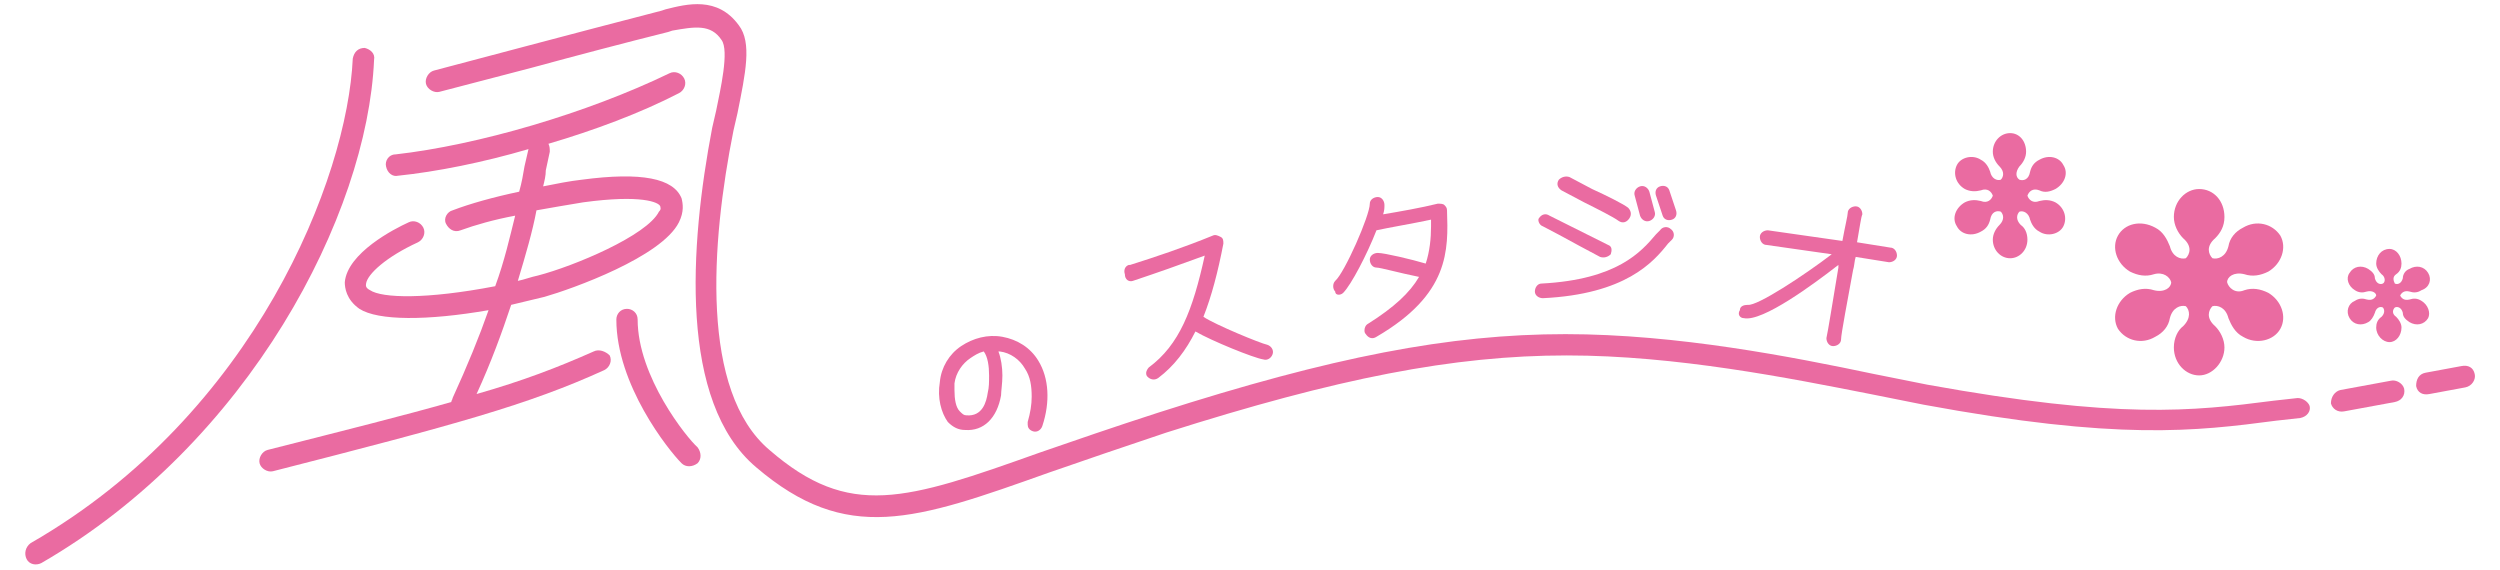 <?xml version="1.0" encoding="utf-8"?>
<!-- Generator: Adobe Illustrator 24.0.0, SVG Export Plug-In . SVG Version: 6.00 Build 0)  -->
<svg version="1.1" id="レイヤー_1" xmlns="http://www.w3.org/2000/svg" xmlns:xlink="http://www.w3.org/1999/xlink" x="0px"
	 y="0px" viewBox="0 0 187.8 42.8" style="enable-background:new 0 0 187.8 42.8;" xml:space="preserve">
<style type="text/css">
	.st0{fill:#EA6BA1;}
</style>
<g>
	<path class="st0" d="M47.9,24c0-0.5-0.4-0.8-0.8-0.8c-0.5,0-0.8,0.4-0.8,0.8c0,4.9,3.9,9.8,4.9,10.8c0.3,0.3,0.8,0.3,1.2,0
		c0.3-0.3,0.3-0.8,0-1.2C51.6,32.9,47.9,28.3,47.9,24"/>
	<path class="st0" d="M40.3,15.8c1.1-0.2,2.3-0.4,3.5-0.6c4.4-0.6,5.7,0,5.8,0.3c0,0.1,0.1,0.2-0.1,0.4c-0.9,1.8-6.4,4.1-9.1,4.8
		c-0.5,0.1-1,0.3-1.5,0.4C39.5,19.1,40,17.4,40.3,15.8 M44.6,26.4c-2.7,1.2-5.3,2.2-8.8,3.2c1.1-2.4,1.9-4.6,2.6-6.7
		c0.8-0.2,1.7-0.4,2.5-0.6c2.1-0.6,8.8-3,10.1-5.6c0.4-0.8,0.3-1.4,0.2-1.8c-0.6-1.5-3-2-7.5-1.4c-0.9,0.1-1.9,0.3-2.9,0.5
		c0.1-0.4,0.2-0.8,0.2-1.2l0.3-1.4c0-0.2,0-0.4-0.1-0.6c3.4-1,6.9-2.3,9.8-3.8c0.4-0.2,0.6-0.7,0.4-1.1c-0.2-0.4-0.7-0.6-1.1-0.4
		c-6.2,3-14.4,5.4-20.6,6.1c-0.5,0-0.8,0.5-0.7,0.9c0.1,0.5,0.5,0.8,0.9,0.7c2.9-0.3,6.4-1,9.8-2l-0.3,1.3c-0.1,0.6-0.2,1.2-0.4,1.9
		c-1.9,0.4-3.7,0.9-5,1.4c-0.4,0.1-0.7,0.6-0.5,1c0.2,0.4,0.6,0.7,1.1,0.5c1.1-0.4,2.5-0.8,4.1-1.1c-0.4,1.6-0.8,3.4-1.5,5.3
		c-5.2,1-8.5,0.9-9.4,0.3c-0.4-0.2-0.3-0.4-0.3-0.5c0.1-0.7,1.5-2,3.9-3.1c0.4-0.2,0.6-0.7,0.4-1.1c-0.2-0.4-0.7-0.6-1.1-0.4
		c-1.1,0.5-4.6,2.3-4.8,4.5c0,0.4,0.1,1.3,1.1,2c1.4,0.9,5.1,0.9,9.7,0.1c-0.7,2-1.6,4.2-2.7,6.6c0,0.1-0.1,0.2-0.1,0.3
		c-3.5,1-7.9,2.1-13.8,3.6c-0.4,0.1-0.7,0.6-0.6,1c0.1,0.4,0.6,0.7,1,0.6c13.7-3.5,19.2-5,24.9-7.6c0.4-0.2,0.6-0.7,0.4-1.1
		C45.5,26.4,45,26.2,44.6,26.4z"/>
	<path class="st0" d="M172.6,29.9l-1.8,0.2c-6.2,0.8-11.6,1.4-26-1.2l-4-0.8c-6.2-1.3-14.8-3-23.2-3c-8.7,0-17.5,1.7-30.6,5.9
		c-3.4,1.1-6.3,2.1-8.9,3c-10.1,3.6-14.3,5-20.3-0.2c-5.2-4.4-4.4-15.5-2.7-24l0.3-1.3c0.6-3,1.1-5.3,0.1-6.6
		c-1.6-2.2-3.9-1.6-5.5-1.2l-0.3,0.1c-3.1,0.8-6.9,1.8-10.3,2.7l-6.8,1.8c-0.4,0.1-0.7,0.6-0.6,1c0.1,0.4,0.6,0.7,1,0.6l6.9-1.8
		c3.3-0.9,7.1-1.9,10.3-2.7l0.3-0.1C52.2,2,53.4,1.8,54.2,3c0.6,0.8-0.1,3.8-0.4,5.3l-0.3,1.3c-1.7,8.9-2.5,20.6,3.3,25.5
		c6.8,5.8,11.9,4,22,0.4c2.6-0.9,5.5-1.9,8.8-3c12.9-4.1,21.6-5.8,30.1-5.8c8.2,0,16.7,1.7,22.8,2.9l4,0.8c14.6,2.7,20.4,2,26.5,1.2
		l1.8-0.2c0.5-0.1,0.8-0.5,0.7-0.9C173.4,30.2,173,29.9,172.6,29.9"/>
	<path class="st0" d="M27.4,3.6c-0.5,0-0.8,0.3-0.9,0.8c-0.4,8.9-7.3,26.7-24.2,36.4C1.9,41.1,1.8,41.6,2,42
		c0.2,0.4,0.7,0.5,1.1,0.3c15.6-9,24.5-26.2,25-37.8C28.2,4,27.8,3.7,27.4,3.6"/>
	<path class="st0" d="M179.6,28.6l-3.8,0.7c-0.4,0.1-0.7,0.5-0.7,1c0.1,0.4,0.5,0.7,1,0.6l3.8-0.7c0.5-0.1,0.8-0.5,0.7-1
		C180.5,28.8,180,28.5,179.6,28.6"/>
	<path class="st0" d="M185.9,28.1c-0.1-0.5-0.5-0.7-1-0.6l-2.7,0.5c-0.5,0.1-0.7,0.5-0.7,1c0.1,0.5,0.5,0.7,1,0.6l2.7-0.5
		C185.7,29,186,28.5,185.9,28.1"/>
	<path class="st0" d="M166.2,19.4c0.4,0.1,1-0.1,1.2-0.9l0,0l0,0c0.1-0.6,0.5-1.1,1.1-1.4c1-0.6,2.2-0.3,2.8,0.6
		c0.5,0.9,0.1,2.1-0.9,2.7c-0.6,0.3-1.2,0.4-1.8,0.2c-0.8-0.2-1.3,0.2-1.3,0.6c0.1,0.4,0.6,0.9,1.3,0.6c0.6-0.2,1.2-0.1,1.8,0.2
		c1,0.6,1.4,1.8,0.9,2.7c-0.5,0.9-1.8,1.2-2.8,0.6c-0.6-0.3-0.9-0.9-1.1-1.4c-0.2-0.8-0.8-1-1.2-0.9c-0.3,0.3-0.5,0.9,0.2,1.5h0h0
		c0.4,0.4,0.7,1,0.7,1.6c0,1.1-0.9,2.1-1.9,2.1c-1,0-1.9-0.9-1.9-2.1c0-0.7,0.3-1.3,0.7-1.6c0.6-0.6,0.5-1.2,0.2-1.5
		c-0.4-0.1-1,0.1-1.2,0.9v0v0c-0.1,0.6-0.5,1.1-1.1,1.4c-1,0.6-2.2,0.3-2.8-0.6c-0.5-0.9-0.1-2.1,0.9-2.7c0.6-0.3,1.2-0.4,1.8-0.2
		c0.8,0.2,1.3-0.2,1.3-0.6v0v0v0c-0.1-0.4-0.6-0.8-1.3-0.6c-0.6,0.2-1.2,0.1-1.8-0.2c-1-0.6-1.4-1.8-0.9-2.7
		c0.5-0.9,1.7-1.2,2.8-0.6c0.6,0.3,0.9,0.9,1.1,1.4c0.2,0.8,0.8,1,1.2,0.9c0.3-0.3,0.5-0.9-0.2-1.5c-0.4-0.4-0.7-1-0.7-1.6
		c0-1.2,0.9-2.1,1.9-2.1c1.1,0,1.9,0.9,1.9,2.1c0,0.7-0.3,1.2-0.7,1.6C165.7,18.5,165.9,19.1,166.2,19.4"/>
	<path class="st0" d="M151.7,13.5c0.3,0.1,0.7,0,0.8-0.6c0.1-0.4,0.3-0.7,0.7-0.9c0.7-0.4,1.5-0.2,1.8,0.4c0.4,0.6,0.1,1.4-0.6,1.8
		c-0.4,0.2-0.8,0.3-1.2,0.1c-0.5-0.2-0.8,0.1-0.9,0.4c0.1,0.3,0.4,0.6,0.9,0.4c0.4-0.1,0.8-0.1,1.2,0.1c0.7,0.4,0.9,1.2,0.6,1.8
		c-0.3,0.6-1.2,0.8-1.8,0.4c-0.4-0.2-0.6-0.6-0.7-0.9c-0.1-0.5-0.5-0.7-0.8-0.6h0h0h0c-0.2,0.2-0.3,0.6,0.1,1
		c0.3,0.2,0.5,0.6,0.5,1.1c0,0.8-0.6,1.4-1.3,1.4c-0.7,0-1.3-0.6-1.3-1.4c0-0.4,0.2-0.8,0.5-1.1c0.4-0.4,0.3-0.8,0.1-1
		c-0.3-0.1-0.7,0-0.8,0.6c-0.1,0.4-0.3,0.7-0.7,0.9c-0.7,0.4-1.5,0.2-1.8-0.4c-0.4-0.6-0.1-1.4,0.6-1.8c0.4-0.2,0.8-0.2,1.2-0.1v0
		c0.5,0.2,0.8-0.1,0.9-0.4c-0.1-0.3-0.4-0.6-0.9-0.4c-0.4,0.1-0.8,0.1-1.2-0.1c-0.7-0.4-0.9-1.2-0.6-1.8c0.3-0.6,1.2-0.8,1.8-0.4
		c0.4,0.2,0.6,0.6,0.7,0.9c0.1,0.5,0.5,0.7,0.8,0.6c0.2-0.2,0.3-0.6-0.1-1c-0.3-0.3-0.5-0.7-0.5-1.1c0-0.8,0.6-1.4,1.3-1.4
		c0.7,0,1.2,0.6,1.2,1.4c0,0.4-0.2,0.8-0.5,1.1h0C151.4,12.9,151.4,13.3,151.7,13.5"/>
	<path class="st0" d="M179.9,21.3c0.2,0.1,0.5,0,0.6-0.4c0-0.3,0.2-0.6,0.5-0.7c0.5-0.3,1.1-0.2,1.4,0.3c0.3,0.5,0.1,1.1-0.5,1.3
		c-0.3,0.2-0.6,0.2-0.9,0.1c-0.4-0.1-0.6,0.1-0.7,0.3c0.1,0.2,0.3,0.4,0.7,0.3h0h0c0.3-0.1,0.6-0.1,0.9,0.1c0.5,0.3,0.7,0.9,0.5,1.3
		c-0.3,0.5-0.9,0.6-1.4,0.3c-0.3-0.2-0.5-0.4-0.5-0.7c-0.1-0.4-0.4-0.5-0.6-0.4c-0.2,0.2-0.2,0.5,0.1,0.7c0.2,0.2,0.4,0.5,0.4,0.8
		c0,0.6-0.4,1.1-0.9,1.1c-0.5,0-1-0.5-1-1.1c0-0.3,0.1-0.6,0.4-0.8c0.3-0.3,0.2-0.6,0.1-0.7c-0.2-0.1-0.5,0-0.6,0.4
		c-0.1,0.3-0.3,0.6-0.5,0.7c-0.5,0.3-1.1,0.2-1.4-0.3c-0.3-0.5-0.1-1.1,0.4-1.3c0.3-0.2,0.6-0.2,0.9-0.1c0.4,0.1,0.6-0.1,0.7-0.3
		l0,0l0,0c0-0.2-0.3-0.4-0.7-0.3c-0.3,0.1-0.6,0.1-0.9-0.1c-0.5-0.3-0.7-0.9-0.4-1.3c0.3-0.5,0.9-0.6,1.4-0.3
		c0.3,0.2,0.5,0.4,0.5,0.7c0.1,0.4,0.4,0.5,0.6,0.4c0.2-0.1,0.2-0.5-0.1-0.7h0h0c-0.2-0.2-0.4-0.5-0.4-0.8c0-0.6,0.4-1.1,1-1.1
		c0.5,0,0.9,0.5,0.9,1.1c0,0.3-0.1,0.6-0.4,0.8C179.7,20.8,179.8,21.1,179.9,21.3"/>
	<path class="st0" d="M71.7,28.8c0.1-0.8,0.6-1.5,1.2-1.9c0.3-0.2,0.6-0.4,1-0.5c0.3,0.4,0.4,1.1,0.4,1.8c0,0.5,0,0.9-0.1,1.3
		c-0.1,0.7-0.4,1.8-1.6,1.7c-0.2,0-0.3-0.1-0.5-0.3c-0.3-0.3-0.4-0.9-0.4-1.6C71.7,29.2,71.7,29,71.7,28.8 M72.5,32.3
		c1.4,0.1,2.4-0.9,2.7-2.6c0-0.3,0.1-0.9,0.1-1.5c0-0.6-0.1-1.3-0.3-1.8c0,0,0,0,0.1,0c0.8,0.1,1.5,0.6,1.9,1.3
		c0.4,0.6,0.5,1.3,0.5,2.1c0,0.6-0.1,1.2-0.3,1.9c0,0.1,0,0.1,0,0.2c0,0.2,0.1,0.4,0.4,0.5c0.3,0.1,0.6-0.1,0.7-0.4
		c0.6-1.8,0.5-3.6-0.3-4.9c-0.6-1-1.6-1.6-2.7-1.8c-1.1-0.2-2.2,0.1-3.1,0.7c-0.9,0.6-1.5,1.6-1.6,2.7c-0.2,1.2,0.1,2.3,0.6,3
		C71.6,32.1,72,32.3,72.5,32.3z"/>
	<path class="st0" d="M85.1,21.1L85.1,21.1c1.8-0.6,3.5-1.2,5.4-1.9c-0.9,4.1-1.9,6.7-4.2,8.4c-0.1,0.1-0.2,0.3-0.2,0.4
		c0,0.1,0,0.2,0.1,0.3c0.2,0.2,0.5,0.3,0.8,0.1c1.2-0.9,2.1-2.1,2.8-3.5c1.2,0.7,4.4,2,5.1,2.1c0.3,0.1,0.6-0.1,0.7-0.4
		c0.1-0.3-0.1-0.6-0.4-0.7c-0.5-0.1-3.9-1.5-4.8-2.1c0,0,0,0,0,0c0.6-1.5,1.1-3.4,1.5-5.5c0-0.2,0-0.4-0.2-0.5
		c-0.2-0.1-0.4-0.2-0.6-0.1c-2.2,0.9-4.3,1.6-6.2,2.2l-0.1,0c-0.3,0.1-0.4,0.4-0.3,0.7C84.5,21,84.8,21.2,85.1,21.1"/>
	<path class="st0" d="M100.9,22c0.6-0.6,1.8-2.9,2.5-4.7c0.9-0.2,2.7-0.5,4.1-0.8c0,0.2,0,0.3,0,0.5c0,0.9-0.1,1.9-0.4,2.8
		c-1-0.3-3.1-0.8-3.6-0.8c-0.3,0-0.6,0.2-0.6,0.5c0,0.3,0.2,0.6,0.5,0.6c0.3,0,1.7,0.4,3.2,0.7c-0.7,1.2-1.9,2.3-3.8,3.5
		c-0.2,0.1-0.3,0.3-0.3,0.5c0,0.1,0,0.2,0.1,0.3c0.2,0.3,0.5,0.4,0.8,0.2c5.5-3.2,5.4-6.5,5.3-9.5c0-0.2-0.1-0.3-0.2-0.4
		c-0.1-0.1-0.3-0.1-0.5-0.1c-1.2,0.3-2.9,0.6-4.1,0.8c0.1-0.3,0.1-0.5,0.1-0.7c0-0.3-0.2-0.6-0.5-0.6c-0.3,0-0.6,0.2-0.6,0.5
		c0,0.9-1.9,5.2-2.6,5.8c-0.2,0.2-0.2,0.6,0,0.8C100.3,22.2,100.7,22.2,100.9,22"/>
	<path class="st0" d="M131,23.9c1.4,0.3,5.3-2.6,7.1-4c0,0.1,0,0.1,0,0.2c-0.4,2.4-0.8,4.9-0.9,5.3c0,0.3,0.2,0.6,0.5,0.6
		c0.3,0,0.6-0.2,0.6-0.5c0-0.4,0.5-3,0.9-5.2c0.1-0.3,0.1-0.7,0.2-1l2.5,0.4c0.3,0,0.6-0.2,0.6-0.5c0-0.3-0.2-0.6-0.5-0.6l-2.5-0.4
		c0.2-1.1,0.3-1.9,0.4-2.1c0-0.3-0.2-0.6-0.5-0.6c-0.3,0-0.6,0.2-0.6,0.5c0,0.2-0.2,1-0.4,2.1l-5.6-0.8c-0.3,0-0.6,0.2-0.6,0.5
		c0,0.3,0.2,0.6,0.5,0.6l4.9,0.7c-2.1,1.6-5.6,3.9-6.3,3.8c-0.3,0-0.6,0.1-0.6,0.4C130.5,23.6,130.7,23.9,131,23.9"/>
	<path class="st0" d="M117.3,14.3l1.7,0.9c1,0.5,2.2,1.1,2.6,1.4c0.3,0.2,0.6,0.1,0.8-0.2c0.2-0.3,0.1-0.6-0.1-0.8
		c-0.4-0.3-1.6-0.9-2.7-1.4l-1.7-0.9c-0.3-0.1-0.6,0-0.8,0.2C116.9,13.8,117,14.1,117.3,14.3"/>
	<path class="st0" d="M115.9,17c0.6,0.3,1.7,0.9,2.8,1.5l1.5,0.8c0.3,0.1,0.6,0,0.8-0.2c0.1-0.3,0.1-0.6-0.2-0.7l-1.6-0.8
		c-1-0.5-2.2-1.1-2.8-1.4c-0.3-0.2-0.6-0.1-0.8,0.2C115.5,16.5,115.6,16.9,115.9,17"/>
	<path class="st0" d="M115.9,22.4c6.2-0.3,8.3-2.7,9.4-4.1l0.3-0.3c0.2-0.2,0.2-0.6-0.1-0.8c-0.2-0.2-0.6-0.2-0.8,0.1l-0.3,0.3
		c-1.1,1.3-2.9,3.4-8.6,3.7c-0.3,0-0.5,0.3-0.5,0.6C115.3,22.2,115.6,22.4,115.9,22.4"/>
	<path class="st0" d="M123.2,16.2c0.1,0.3,0.4,0.5,0.7,0.4c0.3-0.1,0.5-0.4,0.4-0.7l-0.4-1.5c-0.1-0.3-0.4-0.5-0.7-0.4
		c-0.3,0.1-0.5,0.4-0.4,0.7L123.2,16.2"/>
	<path class="st0" d="M124.9,16.2c0.1,0.3,0.4,0.4,0.7,0.3c0.3-0.1,0.4-0.4,0.3-0.7l-0.5-1.5c-0.1-0.3-0.4-0.4-0.7-0.3
		c-0.3,0.1-0.4,0.4-0.3,0.7L124.9,16.2"/>
</g>
</svg>
